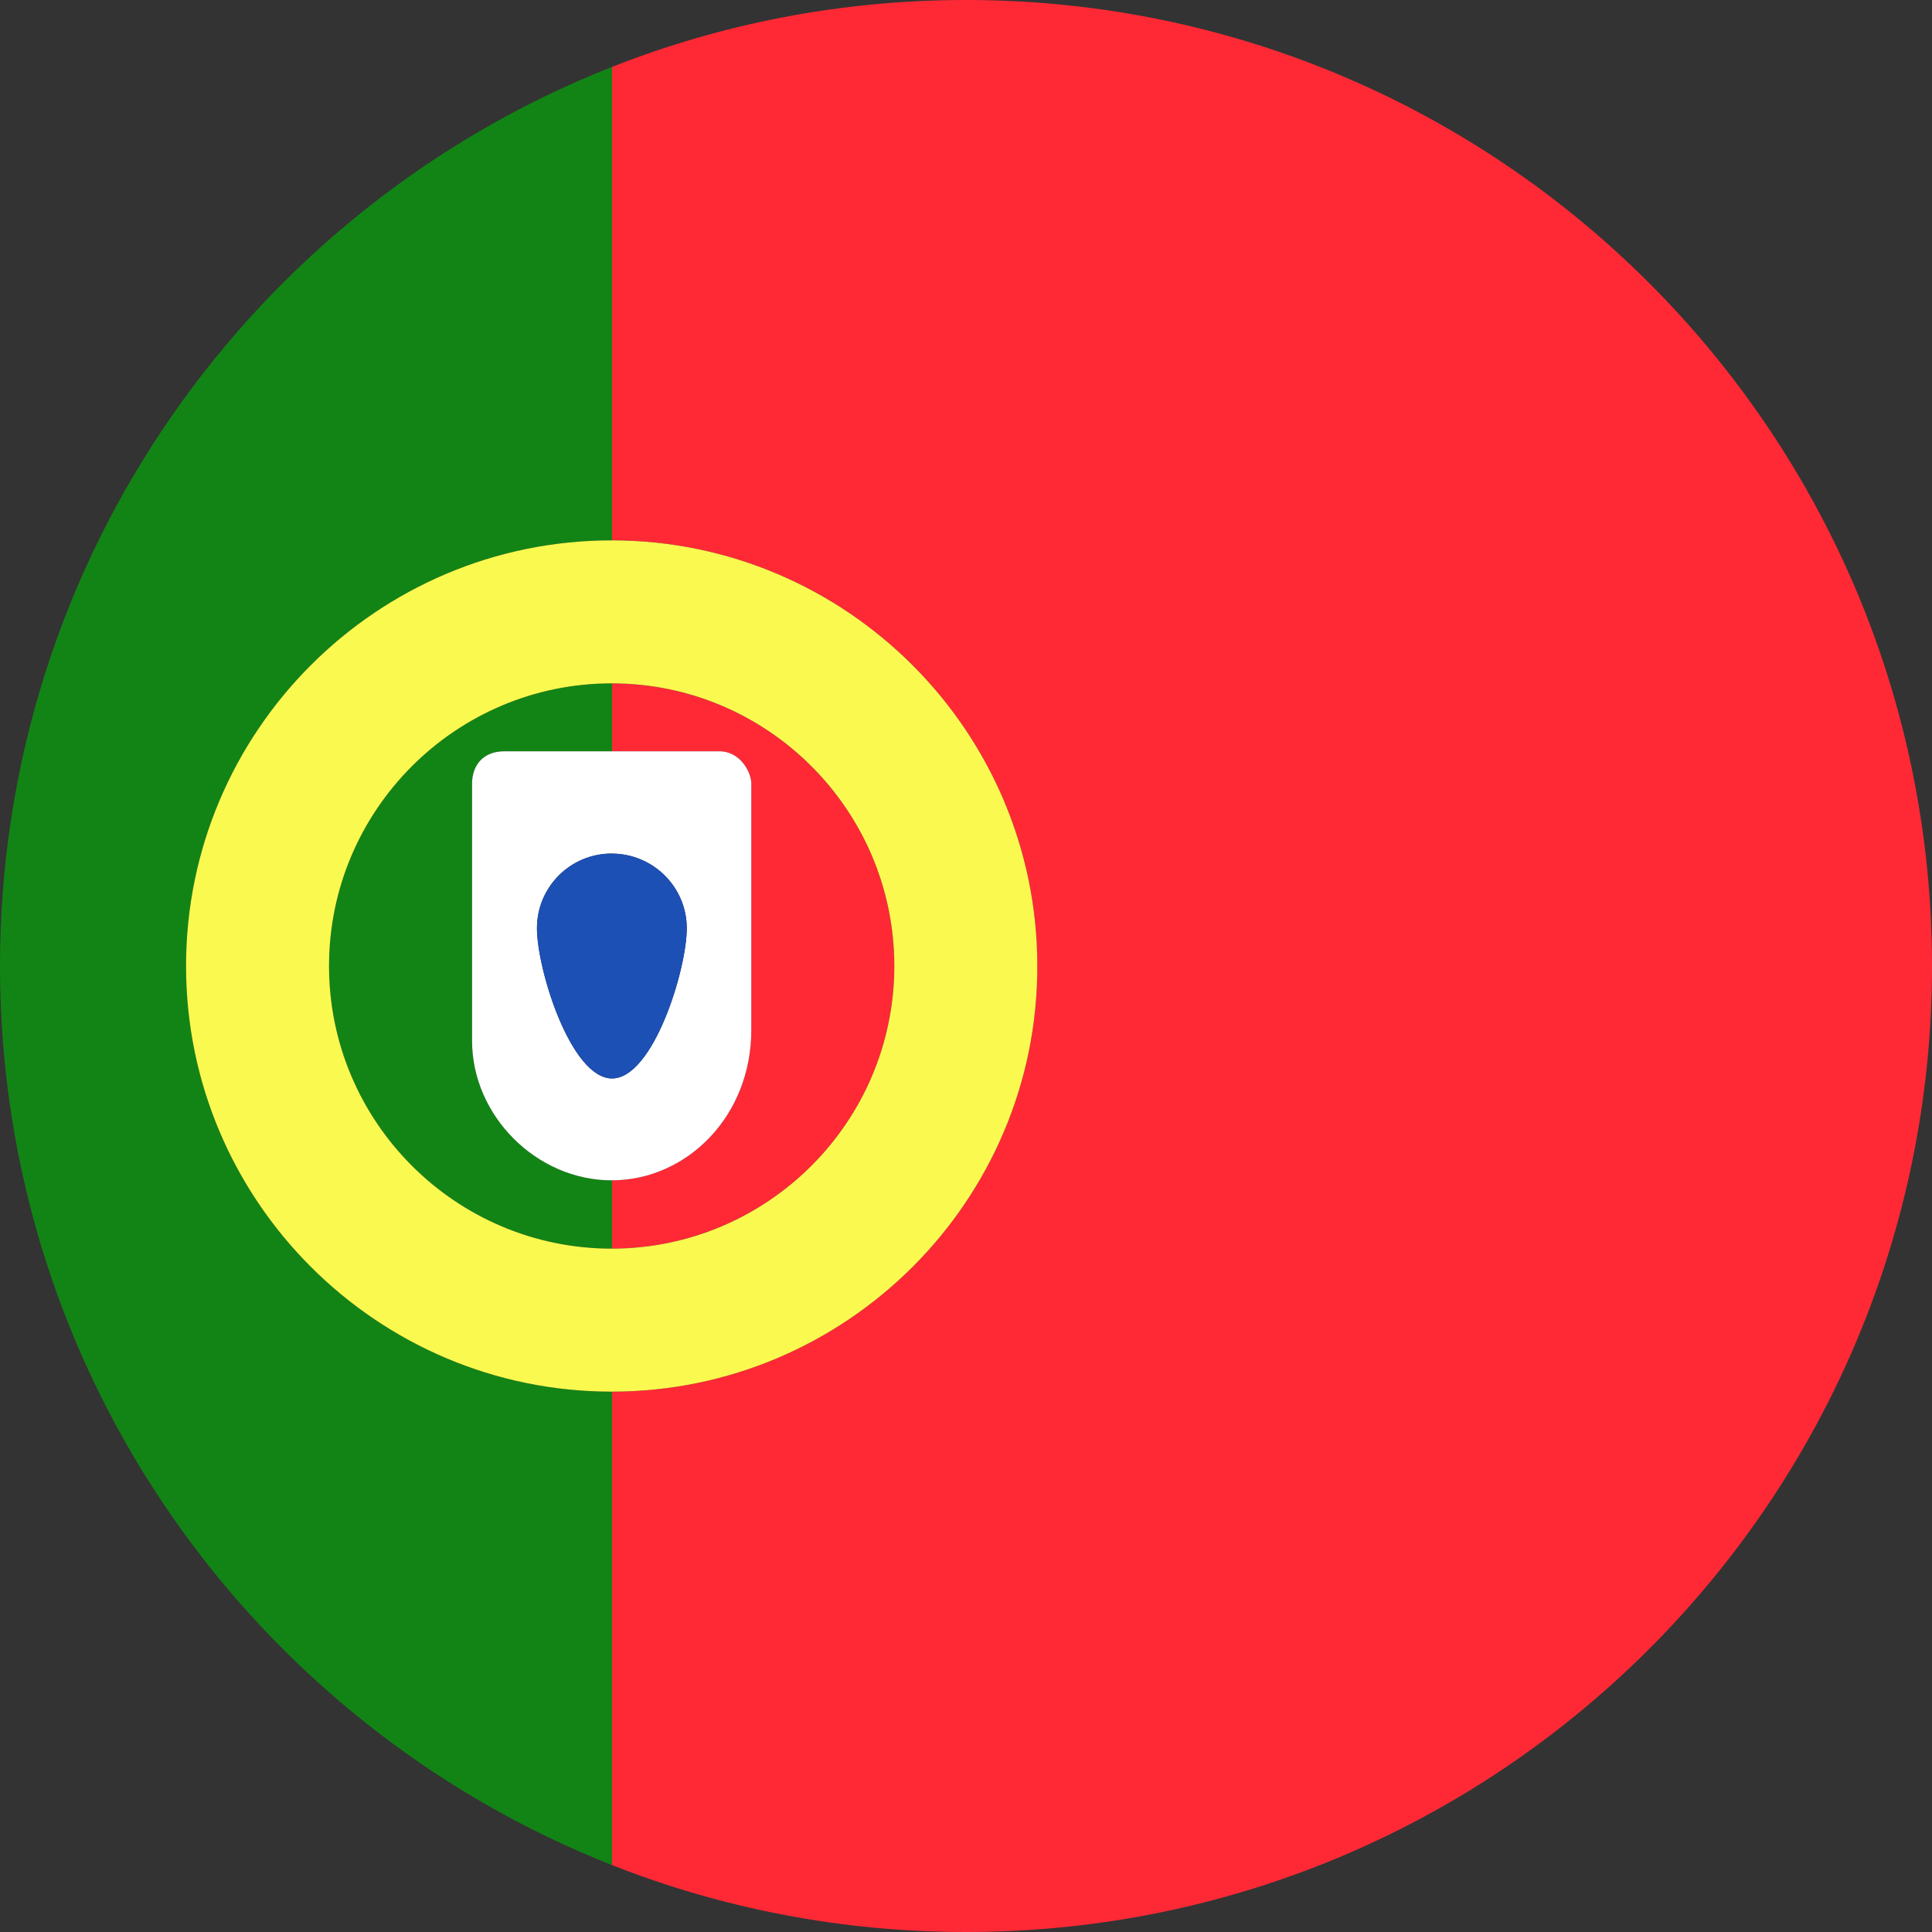 <?xml version="1.0" encoding="utf-8"?>
<!-- Generator: Adobe Illustrator 23.0.2, SVG Export Plug-In . SVG Version: 6.00 Build 0)  -->
<svg version="1.1" id="Layer_1" xmlns="http://www.w3.org/2000/svg" xmlns:xlink="http://www.w3.org/1999/xlink" x="0px" y="0px"
	 viewBox="0 0 512 512" style="enable-background:new 0 0 512 512;" xml:space="preserve">
<rect x="0" y="0" width="512" height="512" fill="#333333" stroke="none"/>
<style type="text/css">
	.st0{fill:#FF2936;}
	.st1{fill:#128415;}
	.st2{fill:#FFFFFF;}
	.st3{fill:#1D50B5;}
	.st4{fill:#FAF94F;}
</style>
<g>
	<path class="st0" d="M256,0c-33.11,0-64.75,6.29-93.8,17.73V143.2c62.15,0.05,112.7,50.63,112.7,112.8
		c0.1,62.17-50.55,112.74-112.7,112.8v125.47C191.25,505.71,222.89,512,256,512c141.38,0,256-114.62,256-256S397.38,0,256,0z"/>
	<path class="st0" d="M237,256c0-41.27-33.55-74.84-74.8-74.9v18h28.4c5.7,0,8.5,5.7,8.5,8.5V273c0,22.76-17.04,39.74-36.9,39.8
		v18.1C203.45,330.84,237,297.27,237,256z"/>
</g>
<g>
	<path class="st1" d="M87.2,256c0,41.3,33.6,74.9,74.9,74.9c0.03,0,0.07,0,0.1,0v-18.1c-0.03,0-0.07,0-0.1,0c-19.9,0-37-17.1-37-37
		c0,0,0-63.4,0-68.3c0.1-4.7,2.9-8.4,8.6-8.4h28.5v-18c-0.03,0-0.07,0-0.1,0C120.8,181.1,87.2,214.7,87.2,256z"/>
	<path class="st1" d="M0,256c0,108.27,67.22,200.85,162.2,238.27V368.8c-0.03,0-0.07,0-0.1,0c-62.2,0-112.8-50.6-112.8-112.8
		s50.6-112.8,112.8-112.8c0.03,0,0.07,0,0.1,0V17.73C67.22,55.15,0,147.73,0,256z"/>
</g>
<path class="st2" d="M190.6,199.1h-28.4h-28.5c-5.7,0-8.5,3.7-8.6,8.4c0,4.9,0,68.3,0,68.3c0,19.9,17.1,37,37,37
	c0.03,0,0.07,0,0.1,0c19.86-0.06,36.9-17.04,36.9-39.8v-65.4C199.1,204.8,196.3,199.1,190.6,199.1z M162.2,285.8
	c-10.9,0-19.9-28.8-19.9-39.8s8.9-19.8,19.8-19.8c0.03,0,0.07,0,0.1,0.01c10.85,0.05,19.8,8.83,19.8,19.79
	C182,257,173.1,285.8,162.2,285.8z"/>
<path class="st3" d="M162.2,226.21c-0.03,0-0.07-0.01-0.1-0.01c-10.9,0-19.8,8.8-19.8,19.8s9,39.8,19.9,39.8S182,257,182,246
	C182,235.03,173.05,226.26,162.2,226.21z"/>
<path class="st4" d="M162.2,143.2c-0.03,0-0.07,0-0.1,0c-62.2,0-112.8,50.6-112.8,112.8s50.6,112.8,112.8,112.8c0.03,0,0.07,0,0.1,0
	c62.15-0.05,112.8-50.63,112.7-112.8C274.9,193.83,224.35,143.26,162.2,143.2z M162.2,330.9c-0.03,0-0.07,0-0.1,0
	c-41.3,0-74.9-33.6-74.9-74.9s33.6-74.9,74.9-74.9c0.03,0,0.07,0,0.1,0c41.25,0.05,74.8,33.63,74.8,74.9S203.45,330.84,162.2,330.9z
	"/>
</svg>
